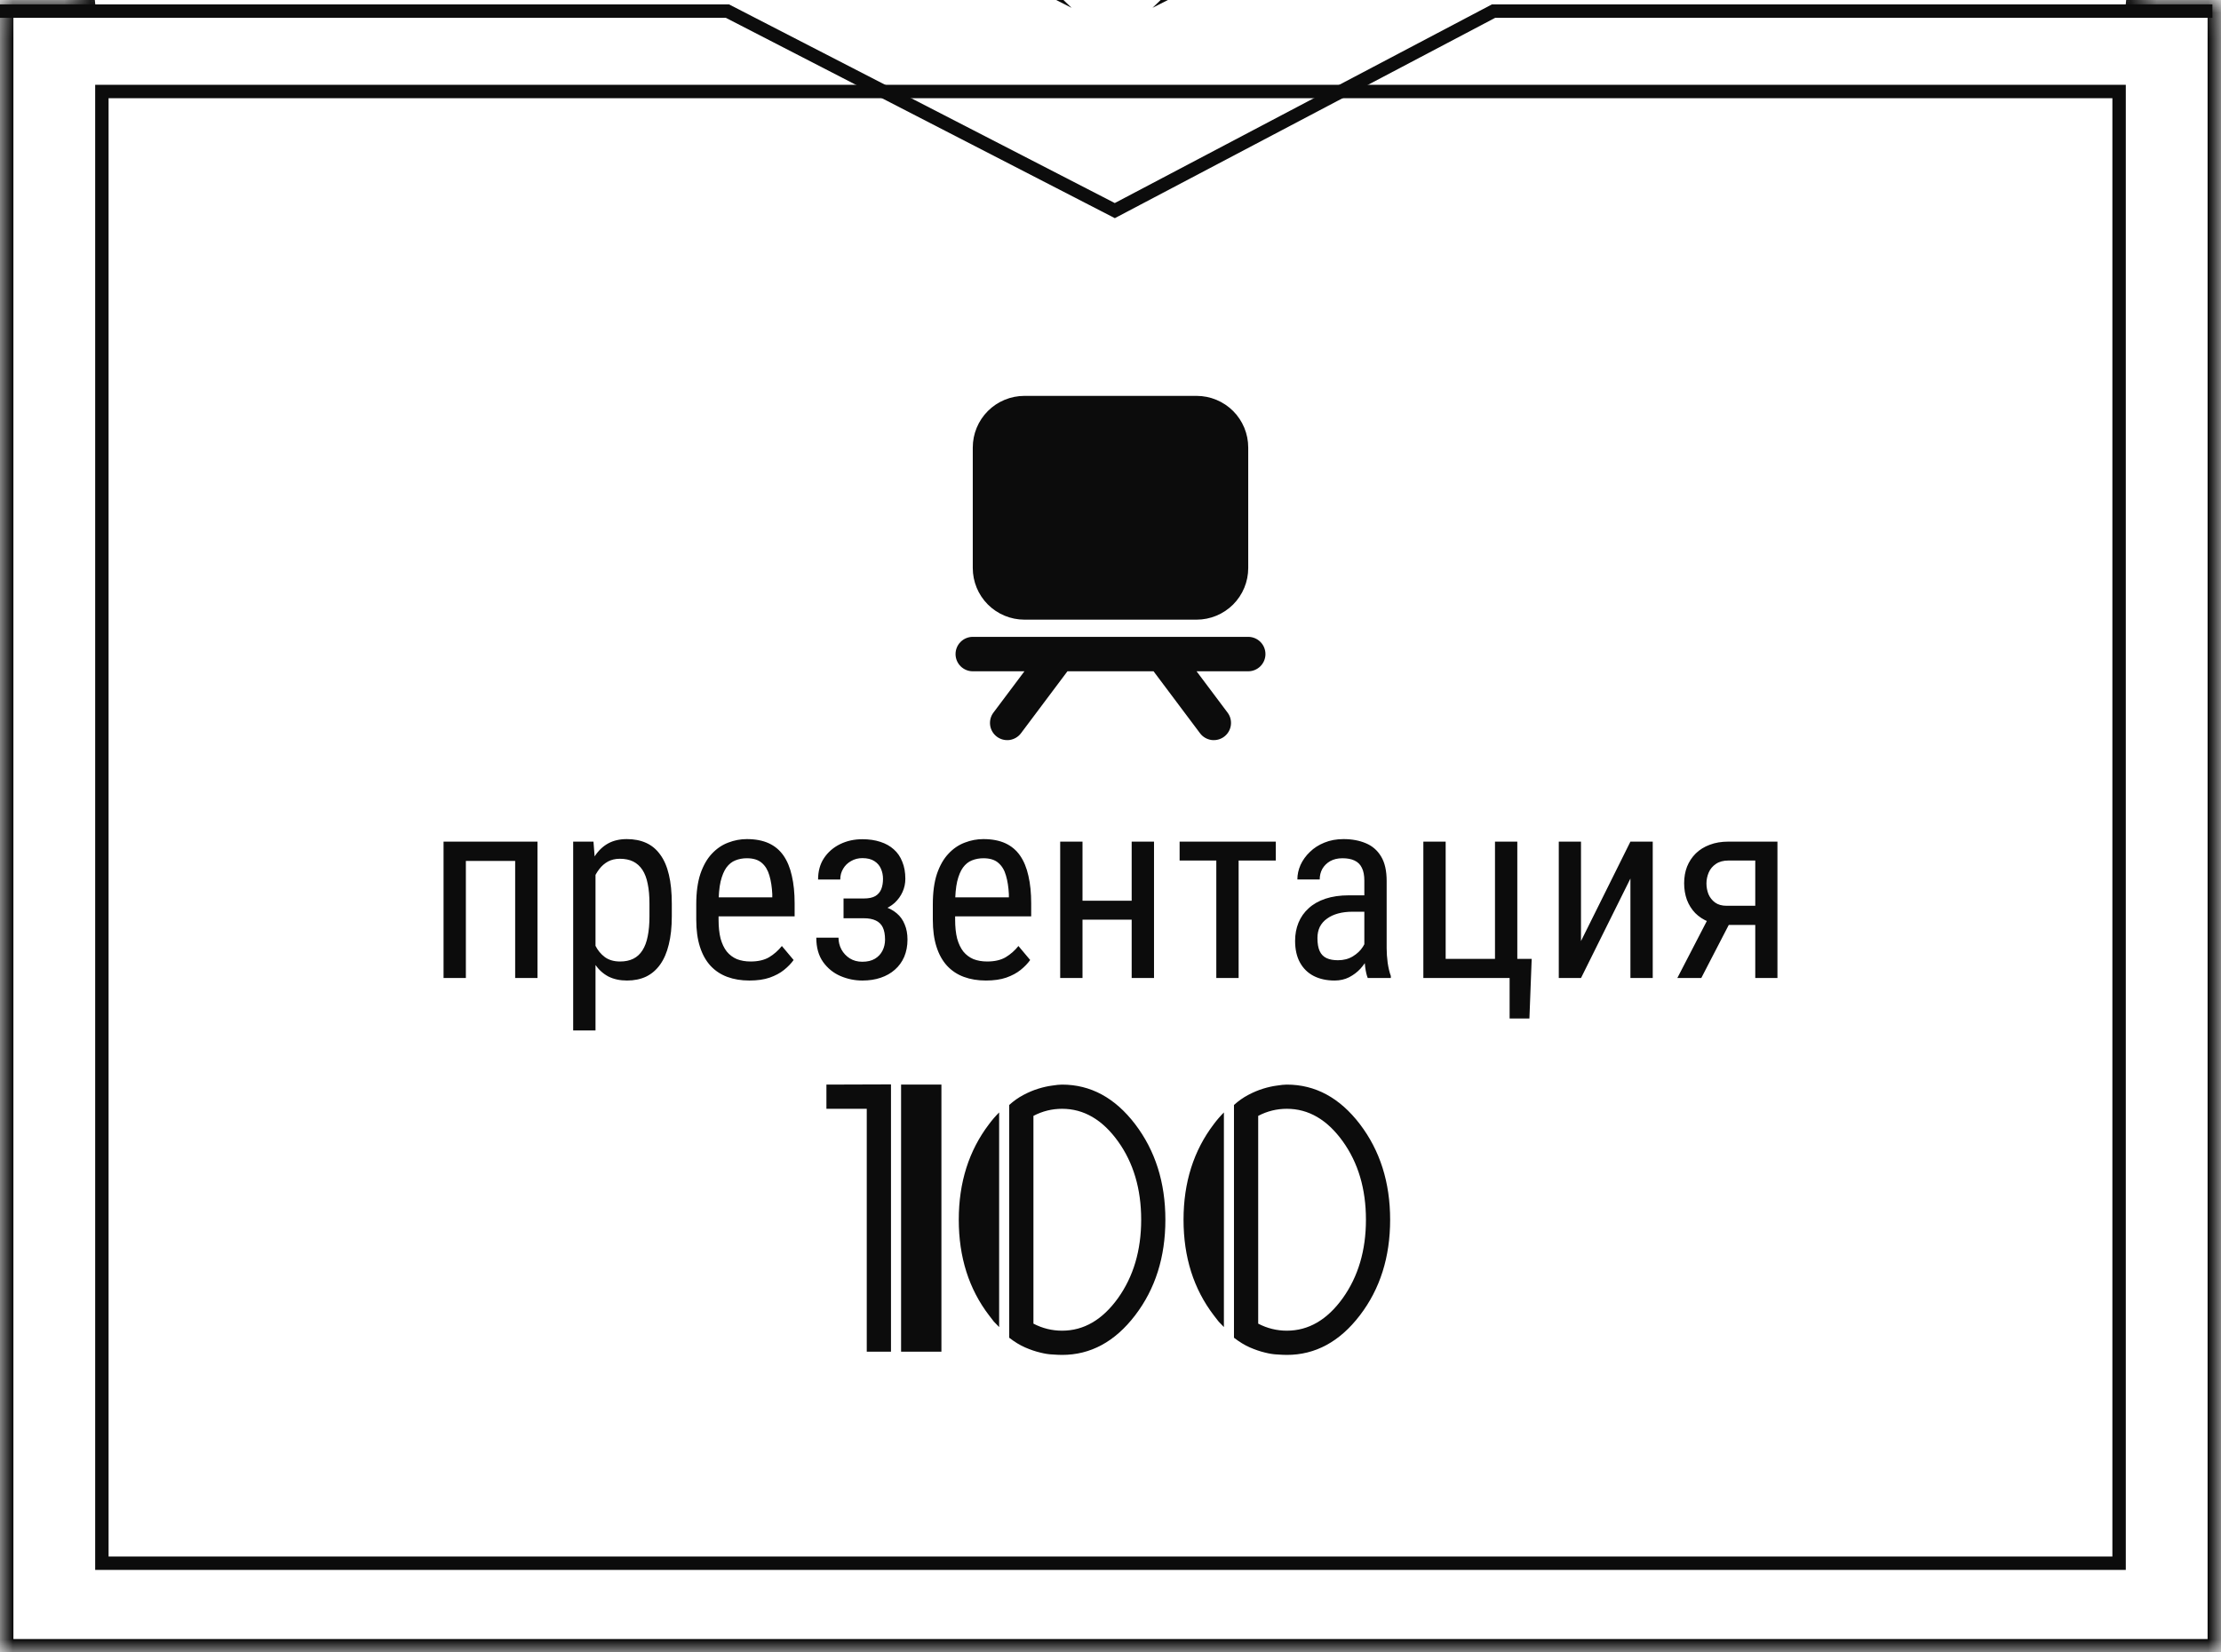 <?xml version="1.0" encoding="UTF-8"?> <svg xmlns="http://www.w3.org/2000/svg" width="86" height="64" viewBox="0 0 86 64" fill="none"><g clip-path="url(#clip0_194_453)"><path fill-rule="evenodd" clip-rule="evenodd" d="M43.48 -0.646L44.087 -32.999L44.287 -33C48.573 -33 52.684 -32.348 56.496 -31.157L43.48 -0.646ZM44.121 -0.461L58.546 -30.452C62.122 -29.112 65.397 -27.284 68.262 -25.065L44.121 -0.461ZM44.626 0.303L69.792 -23.811C72.468 -21.48 74.724 -18.787 76.451 -15.821L44.626 0.303ZM57.789 -5L77.298 -14.252C78.447 -11.972 79.29 -9.55 79.786 -7.025L57.789 -5ZM42.64 -0.646L42.033 -32.999L41.833 -33C37.547 -33 33.436 -32.348 29.624 -31.157L42.64 -0.646ZM41.999 -0.461L27.574 -30.452C23.998 -29.112 20.723 -27.284 17.858 -25.065L41.999 -0.461ZM41.494 0.303L16.328 -23.811C13.652 -21.48 11.396 -18.787 9.669 -15.821L41.494 0.303ZM28.33 -5L8.822 -14.252C7.673 -11.972 6.83 -9.55 6.334 -7.025L28.33 -5Z" fill="#0C0C0C"></path><mask id="mask0_194_453" style="mask-type:luminance" maskUnits="userSpaceOnUse" x="0" y="-36" width="86" height="100"><path fill-rule="evenodd" clip-rule="evenodd" d="M82.841 0.089C82.946 -0.89 83 -1.881 83 -2.882C83 -21.172 65.091 -36 43 -36C20.909 -36 3 -21.172 3 -2.882C3 -1.881 3.054 -0.89 3.159 0.089H0V64H86V0.089H82.841Z" fill="white"></path></mask><g mask="url(#mask0_194_453)"><path d="M82.841 0.089L82.325 0.033L82.263 0.608H82.841V0.089ZM3.159 0.089V0.608H3.737L3.675 0.033L3.159 0.089ZM1.3113e-06 0.089V-0.431H-0.519V0.089H1.3113e-06ZM1.3113e-06 64H-0.519V64.52H1.3113e-06V64ZM86 64V64.52H86.519V64H86ZM86 0.089H86.519V-0.431H86V0.089ZM82.481 -2.882C82.481 -1.899 82.428 -0.927 82.325 0.033L83.358 0.144C83.465 -0.853 83.519 -1.862 83.519 -2.882H82.481ZM43 -35.481C64.901 -35.481 82.481 -20.798 82.481 -2.882H83.519C83.519 -21.547 65.282 -36.52 43 -36.52V-35.481ZM3.519 -2.882C3.519 -20.798 21.099 -35.481 43 -35.481V-36.52C20.718 -36.52 2.481 -21.547 2.481 -2.882H3.519ZM3.675 0.033C3.572 -0.927 3.519 -1.899 3.519 -2.882H2.481C2.481 -1.862 2.535 -0.853 2.642 0.144L3.675 0.033ZM1.3113e-06 0.608H3.159V-0.431H1.3113e-06V0.608ZM0.519 64V0.089H-0.519V64H0.519ZM86 63.481H1.3113e-06V64.52H86V63.481ZM85.481 0.089V64H86.519V0.089H85.481ZM82.841 0.608H86V-0.431H82.841V0.608Z" fill="#0C0C0C"></path></g><path d="M0 0.43H28.167L43.167 8.157L57.833 0.43H85.667" stroke="#0C0C0C" stroke-width="0.519"></path><path d="M82.054 3.544H3.945V60.545H82.054V3.544Z" stroke="#0C0C0C" stroke-width="0.519"></path><path d="M20.036 32.597V33.344H17.927V32.597H20.036ZM18.039 32.597V37.88H17.175V32.597H18.039ZM20.812 32.597V37.88H19.948V32.597H20.812ZM23.059 33.612V39.911H22.194V32.597H22.98L23.059 33.612ZM26.013 34.999V35.492C26.013 35.909 25.974 36.273 25.895 36.586C25.821 36.895 25.708 37.154 25.559 37.362C25.412 37.567 25.231 37.722 25.017 37.826C24.802 37.927 24.556 37.977 24.279 37.977C24.003 37.977 23.762 37.925 23.557 37.821C23.355 37.714 23.184 37.559 23.044 37.357C22.907 37.156 22.798 36.913 22.717 36.63C22.639 36.343 22.585 36.023 22.556 35.668V34.916C22.585 34.542 22.639 34.206 22.717 33.91C22.795 33.611 22.902 33.357 23.039 33.148C23.179 32.937 23.35 32.776 23.552 32.665C23.757 32.554 23.996 32.499 24.27 32.499C24.553 32.499 24.802 32.548 25.017 32.645C25.235 32.743 25.417 32.895 25.564 33.1C25.713 33.301 25.826 33.56 25.9 33.876C25.975 34.188 26.013 34.563 26.013 34.999ZM25.148 35.492V34.999C25.148 34.706 25.126 34.45 25.08 34.232C25.038 34.014 24.969 33.834 24.875 33.69C24.781 33.547 24.662 33.44 24.519 33.368C24.375 33.297 24.203 33.261 24.001 33.261C23.828 33.261 23.675 33.297 23.542 33.368C23.412 33.44 23.299 33.537 23.205 33.661C23.111 33.782 23.033 33.92 22.971 34.076C22.909 34.229 22.863 34.389 22.834 34.555V36.034C22.889 36.242 22.963 36.44 23.054 36.625C23.145 36.807 23.267 36.955 23.42 37.069C23.576 37.183 23.773 37.24 24.011 37.24C24.209 37.24 24.38 37.204 24.523 37.133C24.667 37.061 24.784 36.954 24.875 36.81C24.969 36.664 25.038 36.482 25.08 36.264C25.126 36.042 25.148 35.785 25.148 35.492ZM29.016 37.977C28.7 37.977 28.415 37.93 28.161 37.836C27.907 37.742 27.691 37.598 27.512 37.406C27.333 37.211 27.196 36.965 27.102 36.669C27.007 36.373 26.96 36.023 26.96 35.619V35.023C26.96 34.558 27.014 34.164 27.121 33.842C27.232 33.52 27.38 33.261 27.565 33.065C27.751 32.867 27.961 32.724 28.195 32.636C28.43 32.545 28.671 32.499 28.918 32.499C29.25 32.499 29.533 32.553 29.768 32.66C30.002 32.768 30.192 32.927 30.339 33.139C30.485 33.35 30.593 33.611 30.661 33.92C30.733 34.229 30.769 34.586 30.769 34.989V35.492H27.468V34.755H29.904V34.633C29.891 34.359 29.854 34.118 29.792 33.91C29.733 33.702 29.636 33.539 29.499 33.422C29.362 33.301 29.169 33.241 28.918 33.241C28.759 33.241 28.61 33.269 28.474 33.324C28.34 33.376 28.225 33.469 28.127 33.602C28.033 33.733 27.958 33.913 27.902 34.145C27.85 34.376 27.824 34.669 27.824 35.023V35.619C27.824 35.902 27.85 36.147 27.902 36.352C27.958 36.553 28.037 36.721 28.142 36.855C28.249 36.985 28.379 37.082 28.532 37.148C28.689 37.209 28.866 37.24 29.064 37.24C29.354 37.24 29.593 37.185 29.782 37.074C29.971 36.96 30.135 36.815 30.275 36.64L30.73 37.182C30.635 37.315 30.511 37.444 30.358 37.567C30.209 37.688 30.023 37.787 29.802 37.865C29.584 37.94 29.322 37.977 29.016 37.977ZM33.518 35.355H32.663V34.799H33.449C33.638 34.799 33.786 34.768 33.894 34.706C34.001 34.641 34.078 34.551 34.123 34.438C34.169 34.324 34.191 34.19 34.191 34.037C34.191 33.9 34.165 33.772 34.113 33.651C34.061 33.528 33.977 33.428 33.859 33.353C33.742 33.275 33.586 33.236 33.391 33.236C33.231 33.236 33.086 33.274 32.956 33.349C32.826 33.42 32.723 33.52 32.648 33.647C32.574 33.77 32.536 33.91 32.536 34.066H31.677C31.677 33.744 31.753 33.467 31.906 33.236C32.062 33.002 32.271 32.821 32.531 32.694C32.792 32.567 33.078 32.504 33.391 32.504C33.651 32.504 33.884 32.538 34.089 32.606C34.294 32.672 34.468 32.769 34.611 32.899C34.755 33.026 34.864 33.186 34.938 33.378C35.017 33.567 35.056 33.786 35.056 34.037C35.056 34.216 35.02 34.385 34.948 34.545C34.877 34.704 34.774 34.846 34.641 34.97C34.507 35.09 34.344 35.185 34.152 35.253C33.964 35.321 33.752 35.355 33.518 35.355ZM32.663 35.014H33.518C33.778 35.014 34.009 35.045 34.211 35.106C34.413 35.165 34.582 35.253 34.719 35.37C34.859 35.487 34.963 35.632 35.031 35.805C35.103 35.974 35.139 36.169 35.139 36.391C35.139 36.638 35.096 36.861 35.012 37.06C34.927 37.255 34.807 37.421 34.65 37.558C34.497 37.694 34.313 37.798 34.099 37.87C33.887 37.942 33.651 37.977 33.391 37.977C33.098 37.977 32.815 37.919 32.541 37.802C32.271 37.685 32.048 37.504 31.872 37.26C31.696 37.012 31.608 36.698 31.608 36.317H32.468C32.468 36.477 32.505 36.628 32.58 36.772C32.658 36.915 32.766 37.03 32.902 37.118C33.042 37.206 33.205 37.25 33.391 37.25C33.586 37.25 33.749 37.211 33.879 37.133C34.009 37.055 34.107 36.95 34.172 36.82C34.237 36.69 34.27 36.548 34.27 36.395C34.27 36.197 34.24 36.037 34.182 35.917C34.123 35.797 34.033 35.709 33.913 35.653C33.793 35.595 33.638 35.565 33.449 35.565H32.663V35.014ZM38.176 37.977C37.86 37.977 37.575 37.93 37.321 37.836C37.067 37.742 36.851 37.598 36.672 37.406C36.493 37.211 36.356 36.965 36.262 36.669C36.167 36.373 36.12 36.023 36.12 35.619V35.023C36.12 34.558 36.174 34.164 36.281 33.842C36.392 33.52 36.54 33.261 36.726 33.065C36.911 32.867 37.121 32.724 37.355 32.636C37.59 32.545 37.831 32.499 38.078 32.499C38.41 32.499 38.693 32.553 38.928 32.66C39.162 32.768 39.352 32.927 39.499 33.139C39.645 33.35 39.753 33.611 39.821 33.92C39.893 34.229 39.929 34.586 39.929 34.989V35.492H36.628V34.755H39.065V34.633C39.051 34.359 39.014 34.118 38.952 33.91C38.894 33.702 38.796 33.539 38.659 33.422C38.523 33.301 38.329 33.241 38.078 33.241C37.919 33.241 37.77 33.269 37.634 33.324C37.5 33.376 37.385 33.469 37.287 33.602C37.193 33.733 37.118 33.913 37.062 34.145C37.01 34.376 36.984 34.669 36.984 35.023V35.619C36.984 35.902 37.01 36.147 37.062 36.352C37.118 36.553 37.198 36.721 37.302 36.855C37.409 36.985 37.539 37.082 37.692 37.148C37.849 37.209 38.026 37.24 38.225 37.24C38.514 37.24 38.754 37.185 38.942 37.074C39.131 36.96 39.296 36.815 39.435 36.64L39.89 37.182C39.795 37.315 39.672 37.444 39.519 37.567C39.369 37.688 39.183 37.787 38.962 37.865C38.744 37.94 38.482 37.977 38.176 37.977ZM43.981 34.887V35.619H41.74V34.887H43.981ZM41.916 32.597V37.88H41.052V32.597H41.916ZM44.685 32.597V37.88H43.82V32.597H44.685ZM47.961 32.597V37.88H47.097V32.597H47.961ZM49.401 32.597V33.329H45.676V32.597H49.401ZM52.829 36.977V34.11C52.829 33.902 52.797 33.734 52.731 33.607C52.67 33.48 52.575 33.388 52.448 33.329C52.325 33.27 52.168 33.241 51.98 33.241C51.797 33.241 51.639 33.279 51.506 33.353C51.376 33.428 51.275 33.528 51.203 33.651C51.135 33.775 51.101 33.912 51.101 34.062H50.236C50.236 33.873 50.277 33.685 50.358 33.5C50.443 33.315 50.563 33.147 50.72 32.997C50.876 32.844 51.063 32.724 51.281 32.636C51.503 32.545 51.75 32.499 52.023 32.499C52.349 32.499 52.637 32.553 52.888 32.66C53.138 32.764 53.335 32.935 53.478 33.173C53.622 33.41 53.693 33.726 53.693 34.12V36.727C53.693 36.903 53.706 37.09 53.732 37.289C53.762 37.488 53.802 37.658 53.855 37.802V37.88H52.961C52.919 37.776 52.886 37.637 52.863 37.465C52.84 37.289 52.829 37.126 52.829 36.977ZM52.966 34.677L52.976 35.312H52.375C52.17 35.312 51.983 35.334 51.813 35.38C51.648 35.425 51.504 35.492 51.384 35.58C51.263 35.665 51.171 35.77 51.105 35.898C51.044 36.024 51.013 36.169 51.013 36.332C51.013 36.544 51.042 36.713 51.101 36.84C51.159 36.964 51.247 37.053 51.364 37.108C51.481 37.164 51.63 37.191 51.809 37.191C52.027 37.191 52.219 37.141 52.385 37.04C52.551 36.939 52.679 36.817 52.77 36.674C52.865 36.531 52.909 36.397 52.902 36.273L53.093 36.679C53.08 36.806 53.037 36.944 52.966 37.094C52.898 37.24 52.801 37.382 52.678 37.519C52.554 37.652 52.408 37.763 52.238 37.851C52.072 37.935 51.885 37.977 51.677 37.977C51.371 37.977 51.102 37.919 50.871 37.802C50.643 37.685 50.466 37.512 50.339 37.284C50.212 37.056 50.148 36.775 50.148 36.44C50.148 36.185 50.192 35.951 50.28 35.736C50.368 35.522 50.498 35.336 50.671 35.18C50.843 35.02 51.06 34.897 51.32 34.809C51.584 34.721 51.888 34.677 52.233 34.677H52.966ZM55.114 37.88V32.597H55.978V37.138H57.888V32.597H58.752V37.88H55.114ZM59.309 37.138L59.221 39.447H58.454V37.88H57.853V37.138H59.309ZM61.218 36.449L63.132 32.597H63.996V37.88H63.132V34.027L61.218 37.88H60.358V32.597H61.218V36.449ZM66.252 35.36H67.18L65.876 37.88H64.948L66.252 35.36ZM66.931 32.597H68.825V37.88H67.966V33.329H66.931C66.732 33.329 66.569 33.373 66.442 33.461C66.315 33.546 66.223 33.656 66.164 33.793C66.106 33.93 66.076 34.071 66.076 34.218C66.076 34.361 66.102 34.499 66.154 34.633C66.21 34.763 66.294 34.87 66.408 34.955C66.525 35.04 66.675 35.082 66.857 35.082H68.181V35.824H66.857C66.597 35.824 66.364 35.783 66.159 35.702C65.957 35.621 65.785 35.508 65.642 35.365C65.502 35.219 65.394 35.048 65.319 34.852C65.248 34.654 65.212 34.439 65.212 34.208C65.212 33.977 65.249 33.764 65.324 33.568C65.402 33.373 65.515 33.202 65.661 33.056C65.811 32.909 65.992 32.797 66.203 32.719C66.415 32.637 66.657 32.597 66.931 32.597Z" fill="#0C0C0C"></path><path d="M39.667 15.333C39.136 15.333 38.627 15.544 38.252 15.919C37.877 16.294 37.667 16.803 37.667 17.333V22C37.667 22.53 37.877 23.039 38.252 23.414C38.627 23.789 39.136 24 39.667 24H46.333C46.864 24 47.373 23.789 47.748 23.414C48.123 23.039 48.333 22.53 48.333 22V17.333C48.333 16.803 48.123 16.294 47.748 15.919C47.373 15.544 46.864 15.333 46.333 15.333H39.667ZM41.333 26H44.667L46.467 28.4C46.519 28.47 46.585 28.529 46.66 28.573C46.736 28.618 46.819 28.647 46.906 28.66C46.992 28.672 47.081 28.667 47.166 28.645C47.25 28.624 47.33 28.585 47.4 28.533C47.47 28.48 47.529 28.415 47.574 28.339C47.618 28.264 47.648 28.181 47.66 28.094C47.672 28.007 47.667 27.919 47.646 27.834C47.624 27.749 47.586 27.67 47.533 27.6L46.333 26H48.333C48.51 26 48.68 25.929 48.805 25.804C48.93 25.679 49 25.51 49 25.333C49 25.156 48.93 24.987 48.805 24.862C48.68 24.737 48.51 24.666 48.333 24.666H37.667C37.49 24.666 37.32 24.737 37.195 24.862C37.07 24.987 37 25.156 37 25.333C37 25.51 37.07 25.679 37.195 25.804C37.32 25.929 37.49 26 37.667 26H39.667L38.467 27.6C38.414 27.67 38.376 27.749 38.354 27.834C38.333 27.919 38.328 28.007 38.34 28.094C38.352 28.181 38.382 28.264 38.426 28.339C38.471 28.415 38.53 28.48 38.6 28.533C38.67 28.585 38.75 28.624 38.834 28.645C38.919 28.667 39.008 28.672 39.094 28.66C39.181 28.647 39.264 28.618 39.34 28.573C39.415 28.529 39.481 28.47 39.533 28.4L41.333 26Z" fill="#0C0C0C"></path><path d="M34.5 42V52.352H33.562V42.945H32V42.008L34.5 42ZM36.453 42.008V52.352H34.891V42.008H36.453ZM48.719 51.266C49.068 51.448 49.438 51.539 49.828 51.539C50.667 51.539 51.388 51.12 51.992 50.281C52.591 49.443 52.891 48.43 52.891 47.242C52.891 46.049 52.591 45.036 51.992 44.203C51.388 43.364 50.667 42.945 49.828 42.945C49.438 42.945 49.068 43.036 48.719 43.219V51.266ZM47.781 42.797C47.953 42.641 48.138 42.51 48.336 42.406C48.534 42.302 48.727 42.221 48.914 42.164C49.102 42.107 49.276 42.068 49.438 42.047C49.599 42.021 49.729 42.008 49.828 42.008C50.932 42.008 51.875 42.518 52.656 43.539C53.438 44.565 53.828 45.799 53.828 47.242C53.828 48.69 53.438 49.924 52.656 50.945C51.875 51.966 50.932 52.477 49.828 52.477C49.729 52.477 49.607 52.471 49.461 52.461C49.315 52.456 49.151 52.43 48.969 52.383C48.792 52.341 48.602 52.276 48.398 52.188C48.195 52.099 47.99 51.974 47.781 51.812V42.797ZM47.391 51.398C47.323 51.331 47.255 51.26 47.188 51.188C47.125 51.109 47.062 51.029 47 50.945C46.219 49.924 45.828 48.69 45.828 47.242C45.828 45.799 46.219 44.565 47 43.539C47.062 43.456 47.125 43.378 47.188 43.305C47.255 43.227 47.323 43.154 47.391 43.086V51.398Z" fill="#0C0C0C"></path><path d="M40.016 51.266C40.365 51.448 40.734 51.539 41.125 51.539C41.964 51.539 42.685 51.12 43.289 50.281C43.888 49.443 44.188 48.43 44.188 47.242C44.188 46.049 43.888 45.036 43.289 44.203C42.685 43.364 41.964 42.945 41.125 42.945C40.734 42.945 40.365 43.036 40.016 43.219V51.266ZM39.078 42.797C39.25 42.641 39.435 42.51 39.633 42.406C39.831 42.302 40.023 42.221 40.211 42.164C40.398 42.107 40.573 42.068 40.734 42.047C40.896 42.021 41.026 42.008 41.125 42.008C42.229 42.008 43.172 42.518 43.953 43.539C44.734 44.565 45.125 45.799 45.125 47.242C45.125 48.69 44.734 49.924 43.953 50.945C43.172 51.966 42.229 52.477 41.125 52.477C41.026 52.477 40.904 52.471 40.758 52.461C40.612 52.456 40.448 52.43 40.266 52.383C40.089 52.341 39.898 52.276 39.695 52.188C39.492 52.099 39.286 51.974 39.078 51.812V42.797ZM38.688 51.398C38.62 51.331 38.552 51.26 38.484 51.188C38.422 51.109 38.359 51.029 38.297 50.945C37.516 49.924 37.125 48.69 37.125 47.242C37.125 45.799 37.516 44.565 38.297 43.539C38.359 43.456 38.422 43.378 38.484 43.305C38.552 43.227 38.62 43.154 38.688 43.086V51.398Z" fill="#0C0C0C"></path></g><defs><clipPath id="clip0_194_453"><rect width="86" height="64" fill="white"></rect></clipPath></defs></svg> 